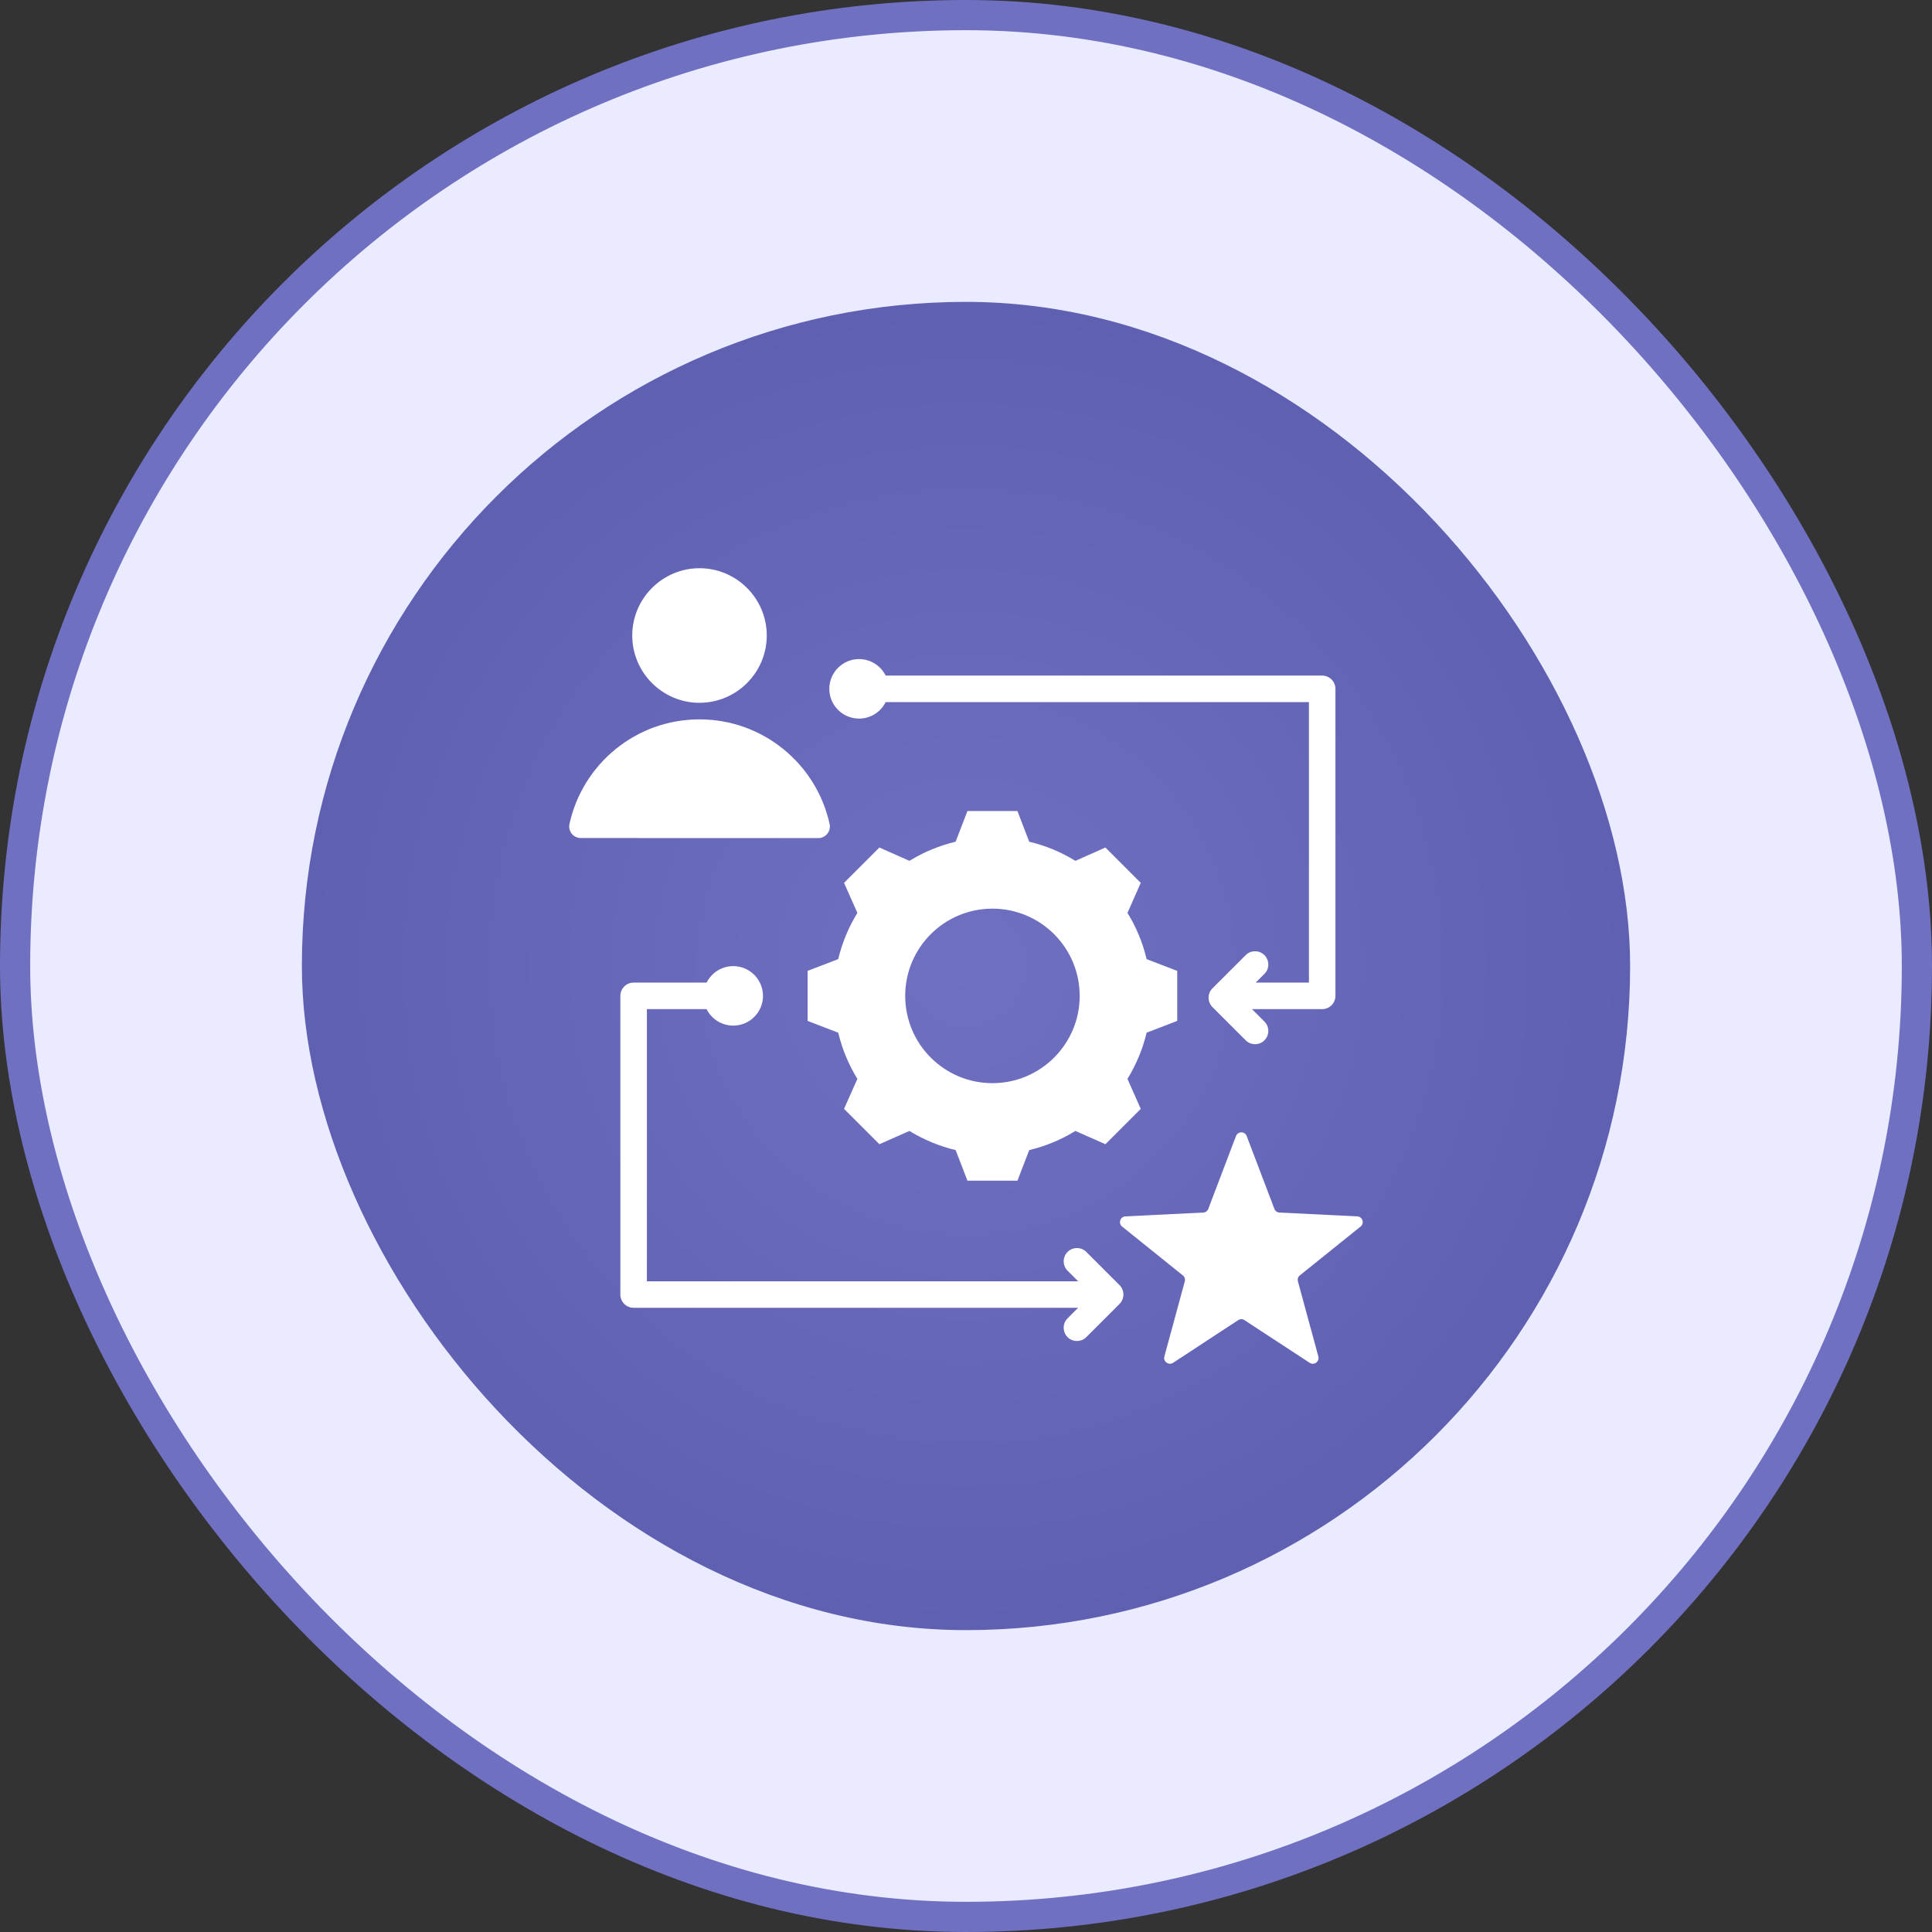 <svg width="64" height="64" viewBox="0 0 64 64" fill="none" xmlns="http://www.w3.org/2000/svg">
<rect x="0" y="0" width="64" height="64" fill="#333333" stroke="none"/>
<rect x="0.5" y="0.5" width="63" height="63" rx="31.5" fill="#EBEBFF"/>
<rect x="0.5" y="0.5" width="63" height="63" rx="31.5" stroke="#7070C2"/>
<rect x="10" y="10" width="44" height="44" rx="22" fill="url(#paint0_radial_1796_46237)"/>
<g clip-path="url(#clip0_1796_46237)">
<g clip-path="url(#clip1_1796_46237)">
<path fill-rule="evenodd" clip-rule="evenodd" d="M29.339 23.258C29.177 23.582 28.843 23.804 28.457 23.804C27.913 23.804 27.472 23.363 27.472 22.819C27.472 22.275 27.913 21.833 28.457 21.833C28.843 21.833 29.177 22.056 29.339 22.38H43.799C44.041 22.38 44.238 22.576 44.238 22.819V32.99C44.238 33.232 44.041 33.429 43.799 33.429H41.474L41.886 33.841C42.057 34.012 42.057 34.29 41.886 34.462C41.715 34.633 41.436 34.633 41.265 34.462L40.164 33.361C39.993 33.19 39.993 32.912 40.164 32.74L41.265 31.64C41.436 31.469 41.715 31.469 41.886 31.64C42.057 31.811 42.057 32.09 41.886 32.261L41.597 32.55H43.36V23.258H29.339ZM35.715 43.322H20.989C20.747 43.322 20.55 43.126 20.55 42.883V32.99C20.55 32.747 20.747 32.55 20.989 32.55H23.407C23.569 32.227 23.904 32.004 24.29 32.004C24.833 32.004 25.275 32.446 25.275 32.99C25.275 33.534 24.833 33.975 24.29 33.975C23.904 33.975 23.569 33.753 23.407 33.429C22.55 33.429 21.429 33.429 21.429 33.429V42.444H35.715L35.364 42.093C35.193 41.922 35.193 41.644 35.364 41.472C35.536 41.301 35.814 41.301 35.986 41.472L37.086 42.572C37.257 42.744 37.257 43.022 37.086 43.194L35.986 44.294C35.814 44.465 35.536 44.465 35.364 44.294C35.193 44.122 35.193 43.844 35.364 43.673L35.715 43.322ZM18.863 27.302C19.293 25.317 21.058 23.83 23.171 23.83C25.285 23.83 27.051 25.317 27.483 27.302C27.506 27.415 27.477 27.533 27.404 27.622C27.331 27.712 27.221 27.763 27.106 27.763C25.602 27.763 20.741 27.763 19.237 27.761C19.122 27.761 19.014 27.709 18.941 27.62C18.869 27.532 18.84 27.415 18.863 27.302ZM23.171 23.281C21.944 23.281 20.944 22.279 20.944 21.052C20.944 19.825 21.944 18.823 23.171 18.823C24.4 18.823 25.4 19.825 25.4 21.052C25.4 22.279 24.4 23.281 23.171 23.281ZM34.094 27.883C34.635 28.012 35.15 28.225 35.624 28.517L36.618 28.075L37.789 29.246L37.349 30.241C37.641 30.714 37.855 31.23 37.983 31.772L38.997 32.162V33.819L37.983 34.209C37.855 34.75 37.639 35.265 37.349 35.739L37.789 36.733L36.618 37.904L35.624 37.464C35.152 37.756 34.635 37.969 34.094 38.098L33.704 39.112H32.048L31.657 38.098C31.115 37.969 30.6 37.754 30.126 37.464L29.131 37.904L27.96 36.733L28.402 35.739C28.111 35.267 27.897 34.75 27.767 34.209L26.753 33.819V32.162L27.767 31.772C27.897 31.23 28.111 30.714 28.402 30.241L27.96 29.246L29.131 28.075L30.126 28.517C30.6 28.225 31.115 28.012 31.656 27.883L32.048 26.867H33.704L34.094 27.883ZM32.875 30.1C31.279 30.1 29.986 31.393 29.986 32.99C29.986 34.586 31.279 35.881 32.875 35.881C34.471 35.881 35.766 34.586 35.766 32.99C35.766 31.393 34.471 30.1 32.875 30.1ZM41.299 37.635L42.215 40.044C42.243 40.118 42.306 40.163 42.383 40.167L44.96 40.294C45.136 40.301 45.207 40.523 45.07 40.632L43.06 42.248C42.999 42.296 42.975 42.371 42.995 42.446L43.672 44.935C43.719 45.103 43.531 45.24 43.385 45.145L41.226 43.732C41.161 43.689 41.082 43.689 41.016 43.732L38.86 45.145C38.713 45.24 38.525 45.103 38.571 44.935L39.248 42.446C39.267 42.371 39.244 42.296 39.182 42.248L37.172 40.632C37.036 40.523 37.107 40.301 37.283 40.294L39.859 40.167C39.936 40.163 39.999 40.118 40.027 40.044L40.943 37.635C41.005 37.47 41.238 37.47 41.299 37.635Z" fill="white"/>
</g>
</g>
<defs>
<radialGradient id="paint0_radial_1796_46237" cx="0" cy="0" r="1" gradientUnits="userSpaceOnUse" gradientTransform="translate(32 32) rotate(90) scale(22)">
<stop stop-color="#7070C2"/>
<stop offset="1" stop-color="#6060B3"/>
</radialGradient>
<clipPath id="clip0_1796_46237">
<rect width="28" height="28" fill="white" transform="translate(18 18)"/>
</clipPath>
<clipPath id="clip1_1796_46237">
<rect width="28" height="28" fill="white" transform="translate(18 18)"/>
</clipPath>
</defs>
</svg>
